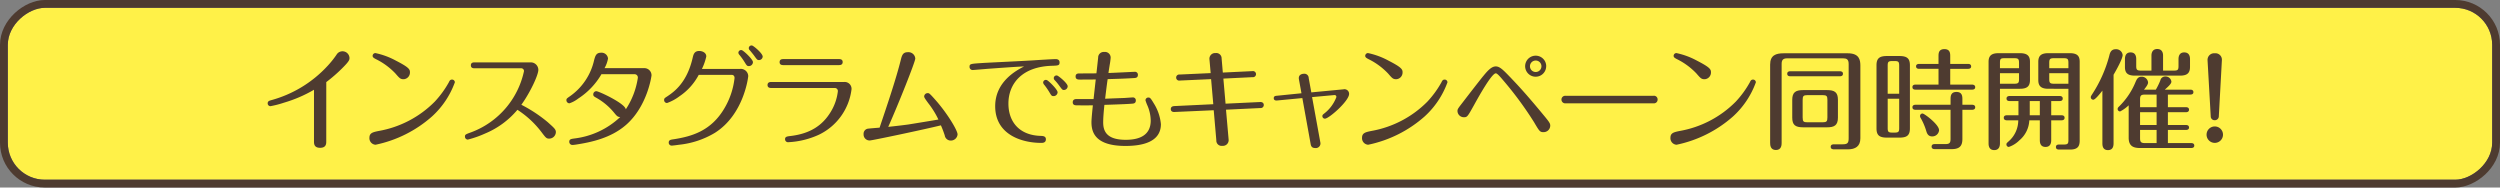 <svg xmlns="http://www.w3.org/2000/svg" width="479.238" height="35.948" viewBox="0 0 479.238 35.948">
  <rect x="0" y="0" width="479.238" height="35.948" fill="#808080" stroke="none"/>
  <g id="instagram" transform="translate(1.5 1.5)">
    <g id="長方形_188" data-name="長方形 188" transform="translate(0 32.948) rotate(-90)" fill="#fff148" stroke="#4e3b30" stroke-miterlimit="10" stroke-width="1.5">
      <rect width="32.948" height="476.237" rx="7.087" stroke="none"/>
      <rect x="-0.75" y="-0.75" width="34.448" height="477.737" rx="7.837" fill="none"/>
    </g>
    <g id="グループ_910" data-name="グループ 910" transform="translate(-399.997 -1331.905)">
      <g id="グループ_909" data-name="グループ 909">
        <path id="パス_3811" data-name="パス 3811" d="M461.039,1357.521c0,.4,0,1.218-1.176,1.218s-1.176-.8-1.176-1.24v-9.888a25.7,25.7,0,0,1-5.753,2.477,18.776,18.776,0,0,1-2.6.672.538.538,0,0,1-.525-.546c0-.42.336-.5.609-.588a22.857,22.857,0,0,0,10.876-6.592,18.2,18.2,0,0,0,1.7-2.122,1.339,1.339,0,0,1,2.5.588c0,.358,0,.61-1.491,2.079a29.3,29.3,0,0,1-2.96,2.562Z" fill="#4e3b30"/>
        <path id="パス_3812" data-name="パス 3812" d="M471.12,1355.505a19.966,19.966,0,0,0,10.708-5.606,18.71,18.71,0,0,0,2.709-3.716c.126-.273.252-.525.609-.525a.538.538,0,0,1,.546.525,16.4,16.4,0,0,1-4.388,6.551,23.548,23.548,0,0,1-10.813,5.417,1.253,1.253,0,0,1-1.176-1.344C469.315,1355.883,469.987,1355.736,471.12,1355.505Zm3.171-11.023a13.142,13.142,0,0,0-3.8-2.772c-.336-.188-.567-.314-.567-.608a.548.548,0,0,1,.525-.525,14.431,14.431,0,0,1,4.01,1.491c2.54,1.3,2.624,1.679,2.624,2.225a1.292,1.292,0,0,1-1.2,1.3C475.257,1345.595,475.089,1345.406,474.291,1344.482Z" fill="#4e3b30"/>
        <path id="パス_3813" data-name="パス 3813" d="M489.517,1343.495c-.252,0-.756,0-.756-.567s.5-.566.756-.566h10.666a1.449,1.449,0,0,1,1.512,1.427c0,1.008-1.554,4.326-3.255,6.7a26.987,26.987,0,0,1,5.06,3.339c1.26,1.133,1.554,1.385,1.554,1.91a1.284,1.284,0,0,1-1.26,1.239c-.546,0-.651-.126-1.553-1.323a18.1,18.1,0,0,0-4.557-4.2,16.173,16.173,0,0,1-6.172,4.536,19.98,19.98,0,0,1-3.339,1.175.56.56,0,0,1-.546-.566c0-.4.1-.441,1.26-.861a16.1,16.1,0,0,0,10.057-11.695.531.531,0,0,0-.609-.546Z" fill="#4e3b30"/>
        <path id="パス_3814" data-name="パス 3814" d="M513.792,1344.629a13.842,13.842,0,0,1-4.472,4.682,5.544,5.544,0,0,1-1.679.9.6.6,0,0,1-.567-.609c0-.273.063-.315.692-.756a11.5,11.5,0,0,0,4.62-6.907c.231-.84.4-1.428,1.322-1.428a1.239,1.239,0,0,1,1.344,1.112,5.8,5.8,0,0,1-.672,1.848H521.9a1.376,1.376,0,0,1,1.491,1.386c0,.084-.777,5.942-4.935,9.532-2.9,2.5-6.655,3.275-9.343,3.7a7.5,7.5,0,0,1-.882.106.605.605,0,0,1-.608-.61c0-.5.356-.546.944-.63a15.462,15.462,0,0,0,8.819-4.115c-.5-.02-.609-.146-1.281-.966a11.948,11.948,0,0,0-3.422-2.792c-.315-.189-.462-.273-.462-.587a.606.606,0,0,1,.588-.61c.482,0,5.564,2.373,5.647,3.486a14.97,14.97,0,0,0,2.31-6.026.628.628,0,0,0-.672-.714Z" fill="#4e3b30"/>
        <path id="パス_3815" data-name="パス 3815" d="M540.314,1343.621a1.427,1.427,0,0,1,1.617,1.365c0,.168-.819,7.37-6.383,10.876a16.635,16.635,0,0,1-6.866,2.289c-.272.042-1.238.168-1.427.168a.565.565,0,0,1-.567-.568c0-.5.336-.566.945-.65,3.38-.525,7.159-1.554,9.721-5.921a14.493,14.493,0,0,0,1.953-5.816c0-.567-.42-.609-.525-.609h-6.341a11.3,11.3,0,0,1-3.675,4.094,8.9,8.9,0,0,1-2.393,1.3.552.552,0,0,1-.567-.567c0-.315.1-.378.588-.693,1.386-.924,3.8-2.666,4.892-7.433.147-.63.315-1.28,1.26-1.28.546,0,1.344.294,1.344,1.05a10.669,10.669,0,0,1-.84,2.393Zm2.52-1.3a.786.786,0,0,1-.777.756c-.336,0-.42-.106-.819-.756a12.359,12.359,0,0,0-1.008-1.408.644.644,0,0,1-.189-.419.528.528,0,0,1,.63-.483C541.007,1340.073,542.834,1341.774,542.834,1342.32Zm1.869-1.072a.714.714,0,0,1-.714.672c-.315,0-.378-.084-.966-.9-.042-.064-.525-.672-.8-.987a.566.566,0,0,1-.189-.42.523.523,0,0,1,.63-.483C542.939,1339.17,544.7,1340.64,544.7,1341.248Z" fill="#4e3b30"/>
        <path id="パス_3816" data-name="パス 3816" d="M560.347,1346.119a1.312,1.312,0,0,1,1.386,1.386,11.164,11.164,0,0,1-6.278,8.735,15.977,15.977,0,0,1-5.878,1.427.568.568,0,0,1-.588-.566c0-.5.357-.546,1.091-.63,3.78-.462,6.11-2.058,7.664-4.619a9.651,9.651,0,0,0,1.364-3.927.579.579,0,0,0-.629-.65H546.406c-.231,0-.777,0-.777-.568,0-.588.546-.588.777-.588Zm-1.071-4.387c.231,0,.756,0,.756.566,0,.588-.525.588-.756.588H548.7c-.231,0-.756,0-.756-.566,0-.588.5-.588.756-.588Z" fill="#4e3b30"/>
        <path id="パス_3817" data-name="パス 3817" d="M565.243,1357.331a1.145,1.145,0,0,1-1.2-1.217.979.979,0,0,1,.882-1.05c.336-.042,1.869-.168,2.184-.189,1.449-4.283,3.17-9.385,4.052-12.933.231-.924.4-1.533,1.365-1.533a1.318,1.318,0,0,1,1.427,1.217c0,.61-3.233,8.735-5.186,13.1.588-.063,2.877-.315,3.885-.462.923-.147,4.913-.8,5.732-.944a16.426,16.426,0,0,0-1.953-3.15c-.5-.693-.777-1.05-.777-1.281a.669.669,0,0,1,.671-.63c.274,0,.336,0,1.471,1.281,2.225,2.5,4.262,5.837,4.262,6.635a1.292,1.292,0,0,1-1.322,1.176,1.16,1.16,0,0,1-1.135-.987,20.612,20.612,0,0,0-.734-1.932C575.636,1355.232,565.684,1357.331,565.243,1357.331Z" fill="#4e3b30"/>
        <path id="パス_3818" data-name="パス 3818" d="M588.049,1343.579c-.5.042-3.023.252-3.107.252a.592.592,0,0,1-.588-.609c0-.608.189-.588,2.729-.756,1.512-.084,8.126-.4,9.638-.5.818-.062,3.674-.23,4.115-.23.168,0,.777,0,.777.65,0,.588-.316.588-1.47.63-5.732.168-8.336,3.443-8.336,7.244,0,3.486,2.079,6.089,6.215,6.194.4.021.967.042.967.651,0,.692-.631.692-.9.692-3.674,0-8.818-1.553-8.818-7.033,0-4.745,4.115-6.887,5.543-7.622C593.046,1343.2,588.2,1343.579,588.049,1343.579Zm13.186,4.514a.768.768,0,0,1-.778.735c-.356,0-.42-.1-.818-.777a13.718,13.718,0,0,0-.945-1.364.81.81,0,0,1-.231-.462.52.52,0,0,1,.672-.483C599.471,1345.826,601.235,1347.569,601.235,1348.093Zm1.931-1.154a.725.725,0,0,1-.734.714c-.273,0-.336-.084-.924-.882a9.383,9.383,0,0,0-.84-1.008.552.552,0,0,1-.168-.4.523.523,0,0,1,.629-.483C601.4,1344.923,603.166,1346.371,603.166,1346.939Z" fill="#4e3b30"/>
        <path id="パス_3819" data-name="パス 3819" d="M616.061,1344.167a.553.553,0,0,1,.566.588c0,.567-.44.588-.672.609-1.448.1-3.589.168-5.123.21-.168,1.071-.44,3.359-.482,3.758,1.344-.063,3.17-.126,3.717-.147.356-.021,1.428-.105,1.595-.105a.546.546,0,0,1,.567.588c0,.567-.462.588-.672.609-.818.063-1.428.1-5.354.231-.063.651-.231,2.246-.231,3.338,0,1.638.588,3.359,4.325,3.359,2.457,0,4.787-.755,4.787-3.695a7.582,7.582,0,0,0-.63-2.876,7.811,7.811,0,0,1-.377-1.008.537.537,0,0,1,.545-.525c.294,0,.4.021,1.008,1.05a8.975,8.975,0,0,1,1.407,4.052c0,3.464-3.632,4.178-6.782,4.178-5.795,0-6.53-2.6-6.53-4.555,0-.63.189-2.52.273-3.234-1.049.021-2.1.021-3.128,0-.209,0-.735,0-.735-.588,0-.084,0-.609.693-.609h3.3c.064-.567.336-3.044.42-3.758-1.133.021-2.5.021-3.065.021-.274,0-.8,0-.8-.588s.5-.588.714-.588c.693,0,2.6,0,3.275-.021.042-.252.315-2.835.336-3.023a1.06,1.06,0,0,1,1.155-1.071,1.087,1.087,0,0,1,1.239,1.133,12.752,12.752,0,0,1-.189,1.386c-.043.316-.127.777-.231,1.512C611.8,1344.377,615.914,1344.167,616.061,1344.167Z" fill="#4e3b30"/>
        <path id="パス_3820" data-name="パス 3820" d="M634.018,1357.143a1.1,1.1,0,0,1-1.2,1.218,1.007,1.007,0,0,1-1.155-1.05l-.5-5.775-7.538.336c-.4.022-.692-.168-.692-.545,0-.462.356-.567.672-.588l7.474-.357-.419-4.808-6.027.273a.572.572,0,0,1-.672-.567.586.586,0,0,1,.672-.588l5.943-.273-.232-2.625a1.088,1.088,0,0,1,1.176-1.217,1.021,1.021,0,0,1,1.155,1.029l.231,2.708,5.669-.273a.586.586,0,1,1,.02,1.155l-5.584.273.42,4.808,6.635-.315c.4-.021.692.189.692.567a.586.586,0,0,1-.651.588l-6.592.315Z" fill="#4e3b30"/>
        <path id="パス_3821" data-name="パス 3821" d="M651.593,1357.667a.889.889,0,0,1-.987,1.114c-.735,0-.819-.5-.881-.862l-1.575-8.713-4.851.462c-.252.021-.629-.021-.629-.441s.357-.441.545-.462l4.767-.482-.484-2.646c-.209-1.092.9-1.092.946-1.092a.822.822,0,0,1,.924.819l.5,2.751,6.173-.588a.886.886,0,0,1,1.072.882c0,1.343-3.864,4.745-4.641,4.745a.488.488,0,0,1-.482-.484c0-.21.1-.294.272-.44a7.259,7.259,0,0,0,2.415-3.213c0-.42-.336-.4-.5-.378l-4.158.378Z" fill="#4e3b30"/>
        <path id="パス_3822" data-name="パス 3822" d="M661.4,1355.505a19.973,19.973,0,0,0,10.708-5.606,18.7,18.7,0,0,0,2.708-3.716c.127-.273.252-.525.609-.525a.538.538,0,0,1,.546.525,16.383,16.383,0,0,1-4.388,6.551,23.543,23.543,0,0,1-10.813,5.417,1.253,1.253,0,0,1-1.176-1.344C659.6,1355.883,660.269,1355.736,661.4,1355.505Zm3.17-11.023a13.142,13.142,0,0,0-3.8-2.772c-.336-.188-.568-.314-.568-.608a.549.549,0,0,1,.526-.525,14.431,14.431,0,0,1,4.01,1.491c2.541,1.3,2.625,1.679,2.625,2.225a1.292,1.292,0,0,1-1.2,1.3C665.539,1345.595,665.371,1345.406,664.573,1344.482Z" fill="#4e3b30"/>
        <path id="パス_3823" data-name="パス 3823" d="M688.092,1345.3c.945,1.008,2.352,2.414,5.858,6.635,1.554,1.868,1.722,2.078,1.722,2.582a1.268,1.268,0,0,1-1.323,1.218c-.651,0-.776-.189-1.784-1.91a67.452,67.452,0,0,0-5.838-7.937c-.588-.693-1.2-1.428-1.49-1.428-.8,0-3.318,4.535-4.2,6.131-1.217,2.184-1.281,2.288-1.931,2.288a1.224,1.224,0,0,1-1.218-1.176c0-.377.084-.482.944-1.595.924-1.2,3.465-4.493,4.032-5.165.945-1.155,1.617-1.806,2.373-1.806C686.035,1343.138,686.727,1343.894,688.092,1345.3Zm6.8-2.205a2.016,2.016,0,1,1-2.016-2.016A2.017,2.017,0,0,1,694.9,1343.1Zm-3.108,0a1.1,1.1,0,0,0,1.092,1.113,1.1,1.1,0,1,0-1.092-1.113Z" fill="#4e3b30"/>
        <path id="パス_3824" data-name="パス 3824" d="M715.475,1348.765a.693.693,0,0,1,.777.714.711.711,0,0,1-.8.735H698.616a.727.727,0,1,1-.022-1.449Z" fill="#4e3b30"/>
        <path id="パス_3825" data-name="パス 3825" d="M720.518,1355.505a19.966,19.966,0,0,0,10.708-5.606,18.662,18.662,0,0,0,2.708-3.716c.127-.273.252-.525.609-.525a.538.538,0,0,1,.546.525,16.388,16.388,0,0,1-4.387,6.551,23.55,23.55,0,0,1-10.814,5.417,1.254,1.254,0,0,1-1.176-1.344C718.712,1355.883,719.384,1355.736,720.518,1355.505Zm3.17-11.023a13.128,13.128,0,0,0-3.8-2.772c-.336-.188-.567-.314-.567-.608a.548.548,0,0,1,.525-.525,14.431,14.431,0,0,1,4.01,1.491c2.541,1.3,2.625,1.679,2.625,2.225a1.292,1.292,0,0,1-1.2,1.3C724.655,1345.595,724.487,1345.406,723.688,1344.482Z" fill="#4e3b30"/>
        <path id="パス_3826" data-name="パス 3826" d="M751.721,1358.067c.945,0,1.155-.252,1.155-1.176v-14.215c0-.9-.378-1.092-1.091-1.092H741.119c-.861,0-1.092.358-1.092,1.092v15.1c0,.356,0,1.386-1.092,1.386-1.071,0-1.112-.946-1.112-1.386v-14.991c0-1.806,1.132-2.163,2.582-2.163h12.3c2.2,0,2.415,1.259,2.415,2.373v13.919c0,1.554-.966,2.122-2.415,2.122h-2.645c-.168,0-.63-.022-.63-.484,0-.482.462-.482.63-.482Zm-.524-14.005c.231,0,.588.063.588.483,0,.441-.4.483-.588.483h-9.511c-.19,0-.588-.042-.588-.483s.4-.483.588-.483Zm-.378,8.882c0,1.49-.694,1.868-2.1,1.868h-4.557c-1.532,0-2.1-.462-2.1-1.868v-3.4c0-1.449.651-1.869,2.1-1.869h4.557c1.49,0,2.1.442,2.1,1.869Zm-2.016-3.36c0-.756-.126-.945-.945-.945H745c-.8,0-.944.168-.944.945v3.318c0,.818.168.944.944.944h2.856c.8,0,.945-.168.945-.944Z" fill="#4e3b30"/>
        <path id="パス_3827" data-name="パス 3827" d="M764.618,1355.022c0,1.428-.694,1.764-2.038,1.764h-2.33c-1.427,0-2.037-.4-2.037-1.764v-12.114c0-1.428.694-1.764,2.037-1.764h2.33c1.428,0,2.038.42,2.038,1.764Zm-2.059-6.655v-5.375c0-.736-.147-.882-.86-.882h-.484c-.734,0-.86.168-.86.882v5.375Zm-2.2.965v5.606c0,.693.1.882.86.882h.484c.755,0,.86-.189.86-.882v-5.606Zm9.742-2.709V1343.6h-3.716c-.189,0-.588-.042-.588-.482,0-.4.377-.462.588-.462H770.1v-1.45c0-.545,0-1.385,1.134-1.385,1.113,0,1.113.861,1.113,1.385v1.45h3.422c.189,0,.588.042.588.482,0,.42-.4.462-.588.462h-3.422v3.023h4.2c.168,0,.588.064.588.484,0,.44-.4.482-.588.482H765.688c-.21,0-.588-.042-.588-.482,0-.42.357-.484.588-.484Zm2.31,2.835c0-.546,0-1.427,1.133-1.427s1.134.9,1.134,1.427v1.029h1.869c.209,0,.588.063.588.483s-.4.482-.588.482h-1.869v5.585c0,1.26-.462,1.954-2.037,1.954h-3.232c-.148,0-.631,0-.631-.484s.463-.482.631-.482H771.4c.818,0,1.008-.232,1.008-1.008v-5.565h-6.719c-.231,0-.588-.062-.588-.482s.378-.483.588-.483h6.719Zm-2.2,5.879a1.3,1.3,0,0,1-1.323,1.218c-.8,0-1.008-.609-1.134-1.029a11.744,11.744,0,0,0-1.071-2.5.681.681,0,0,1-.125-.378.474.474,0,0,1,.483-.484C767.389,1352.166,770.2,1354.287,770.2,1355.337Z" fill="#4e3b30"/>
        <path id="パス_3828" data-name="パス 3828" d="M781.879,1357.835c0,.336-.02,1.344-1.092,1.344s-1.091-.966-1.091-1.322v-15.6c0-1.134.525-1.658,1.911-1.658h4.115c1.554,0,1.911.672,1.911,1.658v3.486c0,1.133-.483,1.679-1.911,1.679h-3.843Zm3.655-14.361v-1.028c0-.714-.148-.882-.883-.882h-1.91c-.756,0-.862.146-.862.882v1.028Zm-3.655.966v2.015h2.772c.756,0,.883-.188.883-.881v-1.134Zm9.826,8.062h1.975c.231,0,.588.064.588.484,0,.44-.42.482-.588.482h-1.975v3.737c0,.358,0,1.366-1.091,1.366s-1.092-.988-1.092-1.366v-3.737h-2.016a5.292,5.292,0,0,1-1.91,3.843,5.216,5.216,0,0,1-2.016,1.26.47.47,0,0,1-.461-.484c0-.168.02-.23.4-.566a5.362,5.362,0,0,0,1.868-4.053H783.2c-.168,0-.588-.042-.588-.482s.4-.484.588-.484h2.225v-2.729h-1.7c-.168,0-.588-.021-.588-.483,0-.42.4-.483.588-.483h9.6c.21,0,.588.063.588.483,0,.462-.42.483-.588.483h-1.618Zm-2.183-2.729H787.59v2.729h1.932Zm1.617-2.352c-1.49,0-1.91-.63-1.91-1.679v-3.486c0-1.154.545-1.658,1.91-1.658h4.137c1.552,0,1.888.672,1.888,1.658v15.075c0,1.05-.314,1.744-1.847,1.744h-2.078c-.168,0-.63,0-.63-.484s.462-.482.63-.482h.881c.756,0,.882-.168.882-.882v-9.806Zm3.863-3.947v-1.028c0-.714-.146-.882-.882-.882h-1.911c-.734,0-.881.168-.881.882v1.028Zm-3.674.966v1.134c0,.693.147.881.881.881H795v-2.015Z" fill="#4e3b30"/>
        <path id="パス_3829" data-name="パス 3829" d="M803.657,1357.815c0,.378,0,1.364-1.071,1.364s-1.071-.966-1.071-1.364v-10.036c-.378.482-1.364,1.742-1.743,1.742a.485.485,0,0,1-.483-.462c0-.168.063-.273.252-.566a25.2,25.2,0,0,0,3.276-7.329c.146-.629.336-1.322,1.26-1.322a1.25,1.25,0,0,1,1.322,1.112c0,.694-1.176,2.814-1.742,3.78Zm10.414-9.28v2.414h3.465c.209,0,.587.063.587.483s-.378.482-.587.482h-3.465v2.457h3.465c.167,0,.587.021.587.483,0,.4-.378.462-.587.462h-3.465v2.519h4.472c.168,0,.588.022.588.484,0,.4-.379.462-.588.462H808.78c-1.3,0-2.226-.336-2.226-1.974v-6.215a6.912,6.912,0,0,1-1.638,1.176.485.485,0,0,1-.482-.462.6.6,0,0,1,.188-.4,13.907,13.907,0,0,0,3.234-4.746c.23-.524.441-1.049,1.176-1.049a1.22,1.22,0,0,1,1.238,1.071c0,.336-.168.65-.776,1.406h2.267a13.245,13.245,0,0,0,.86-1.763.955.955,0,0,1,.967-.756,1.112,1.112,0,0,1,1.155.987c0,.42-.63.966-1.26,1.532h4.892c.189,0,.588.042.588.484,0,.42-.4.462-.588.462Zm-3.15-7.475c0-.693.316-1.26,1.113-1.26s1.113.546,1.113,1.26v2.876h2.1c.735,0,.862-.168.862-.882v-1.322c0-.652.252-1.281,1.092-1.281s1.112.587,1.112,1.281v1.512c0,1.2-.588,1.658-1.911,1.658H807.75c-1.49,0-1.91-.588-1.91-1.658v-1.512c0-.588.19-1.281,1.071-1.281.839,0,1.091.587,1.091,1.281v1.322c0,.693.127.882.883.882h2.036Zm-1.218,7.475c-.839,0-.965.23-.965.986v1.428h3.171v-2.414Zm-.965,5.836h3.171v-2.457h-3.171Zm3.171,3.464v-2.519h-3.171v1.533c0,.734.126.986.965.986Z" fill="#4e3b30"/>
        <path id="パス_3830" data-name="パス 3830" d="M824.635,1356.219a1.575,1.575,0,0,1-3.15,0,1.575,1.575,0,1,1,3.15,0Zm-.8-3.527a.759.759,0,0,1-.776.756.733.733,0,0,1-.776-.756l-.61-10.75a1.264,1.264,0,0,1,1.386-1.323,1.236,1.236,0,0,1,1.364,1.323Z" fill="#4e3b30"/>
      </g>
    </g>
  </g>
</svg>
